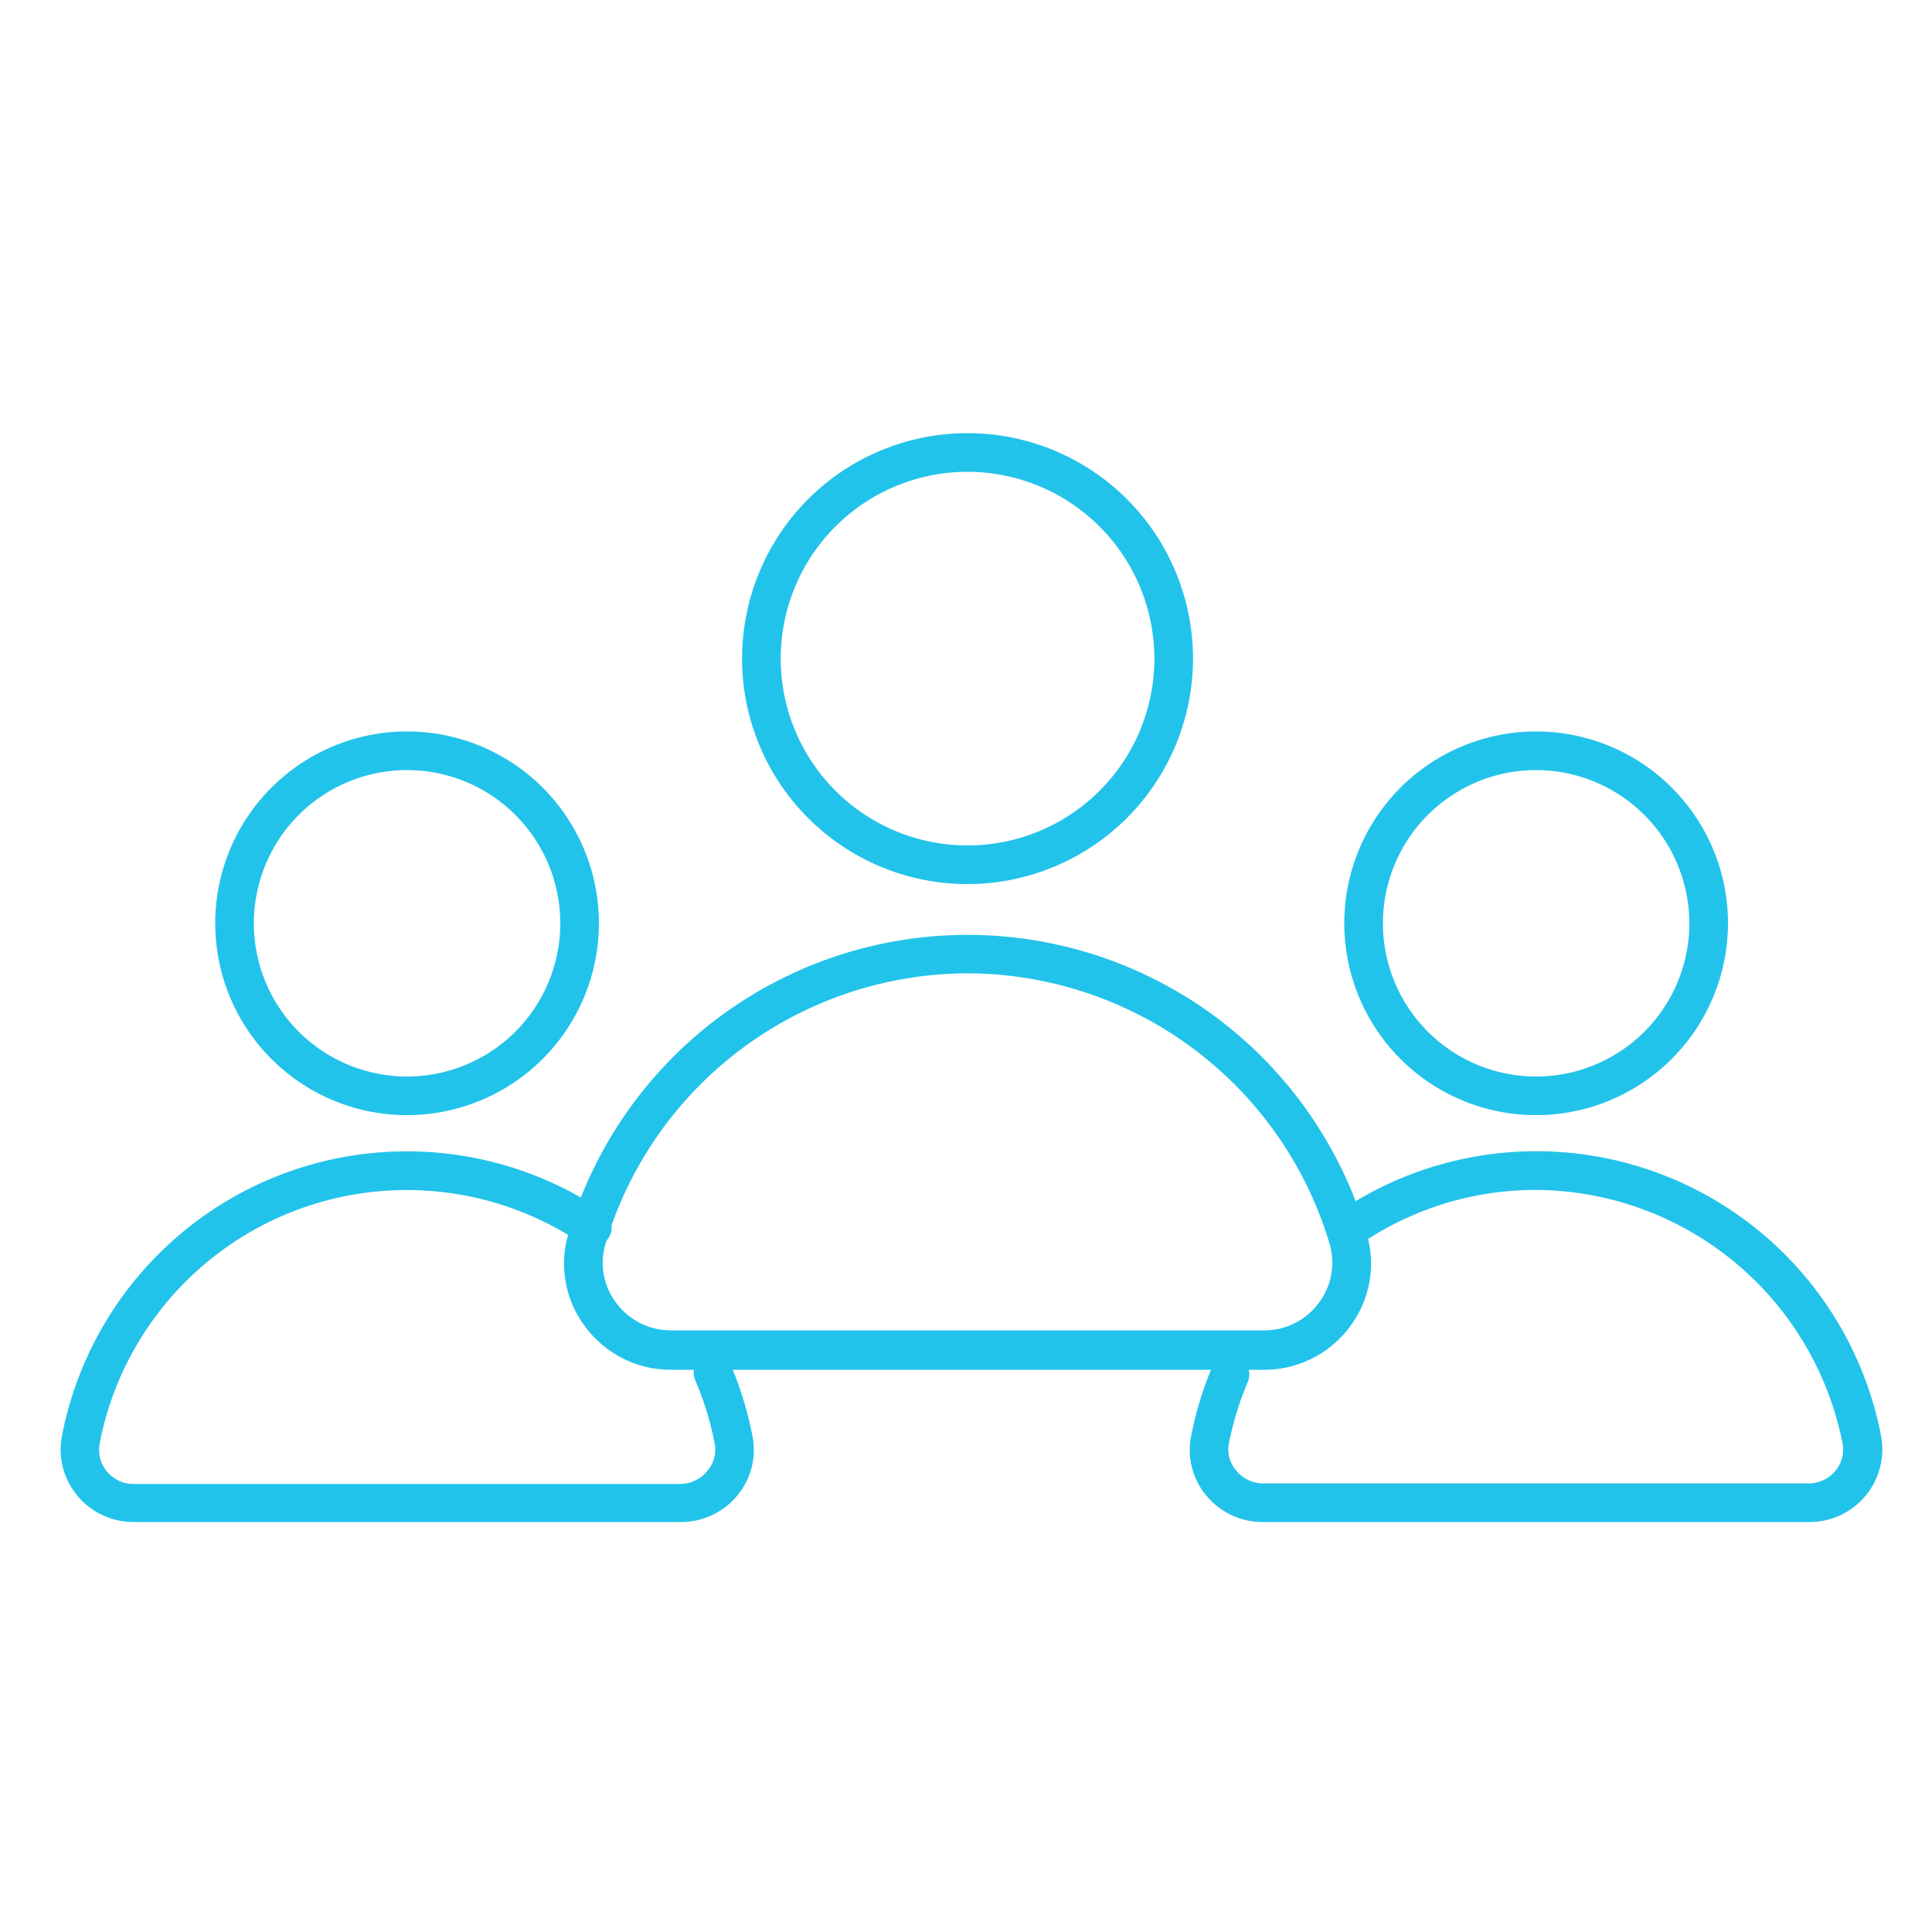 <svg id="Layer_1" data-name="Layer 1" xmlns="http://www.w3.org/2000/svg" viewBox="0 0 100 100"><defs><style>.cls-1{fill:#22c3ea;}</style></defs><title>Artboard 5 copy 32</title><path class="cls-1" d="M50.08,45.76A11.67,11.67,0,1,1,61.75,34.09,11.68,11.68,0,0,1,50.08,45.76Zm0-21.34a9.67,9.67,0,1,0,9.67,9.67A9.68,9.68,0,0,0,50.08,24.42Z"/><path class="cls-1" d="M65.42,70.9H34.74a5.5,5.5,0,0,1-4.44-2.22,5.41,5.41,0,0,1-.88-4.82,21.53,21.53,0,0,1,41.32,0,5.41,5.41,0,0,1-.88,4.82A5.51,5.51,0,0,1,65.42,70.9ZM50.08,50.38a19.61,19.61,0,0,0-18.74,14,3.43,3.43,0,0,0,.56,3.06,3.5,3.5,0,0,0,2.84,1.42H65.42a3.5,3.5,0,0,0,2.84-1.42,3.46,3.46,0,0,0,.56-3.06A19.61,19.61,0,0,0,50.08,50.38Z"/><path class="cls-1" d="M79.51,57.72a9.93,9.93,0,1,1,9.93-9.93A9.94,9.94,0,0,1,79.51,57.72Zm0-17.86a7.93,7.93,0,1,0,7.93,7.93A7.94,7.94,0,0,0,79.51,39.86Z"/><path class="cls-1" d="M93.66,78.78H65.35a3.76,3.76,0,0,1-2.92-1.38,3.68,3.68,0,0,1-.79-3,18.14,18.14,0,0,1,1.12-3.69,1,1,0,0,1,1.84.78,16.5,16.5,0,0,0-1,3.25A1.67,1.67,0,0,0,64,76.13a1.79,1.79,0,0,0,1.38.65H93.66A1.78,1.78,0,0,0,95,76.13a1.74,1.74,0,0,0,.37-1.44l-.08-.36A16.27,16.27,0,0,0,79.51,61.59a16.09,16.09,0,0,0-9.05,2.77,1,1,0,0,1-1.12-1.66A18.18,18.18,0,0,1,97.28,73.91l.08.4a3.76,3.76,0,0,1-3.7,4.47Z"/><path class="cls-1" d="M21.05,57.72A9.93,9.93,0,1,1,31,47.79,9.94,9.94,0,0,1,21.05,57.72Zm0-17.86A7.93,7.93,0,1,0,29,47.79,7.93,7.93,0,0,0,21.05,39.86Z"/><path class="cls-1" d="M35.21,78.78H6.9A3.77,3.77,0,0,1,4,77.41a3.71,3.71,0,0,1-.79-3.1l.08-.4A18.18,18.18,0,0,1,31.22,62.7a1,1,0,0,1-1.12,1.66,16.19,16.19,0,0,0-24.87,10l-.07.36a1.74,1.74,0,0,0,.37,1.44,1.78,1.78,0,0,0,1.37.65H35.21a1.82,1.82,0,0,0,1.38-.65A1.69,1.69,0,0,0,37,74.75a16.19,16.19,0,0,0-1-3.28,1,1,0,1,1,1.84-.78,18.33,18.33,0,0,1,1.11,3.65,3.69,3.69,0,0,1-.78,3.06A3.78,3.78,0,0,1,35.21,78.78Z"/></svg>
